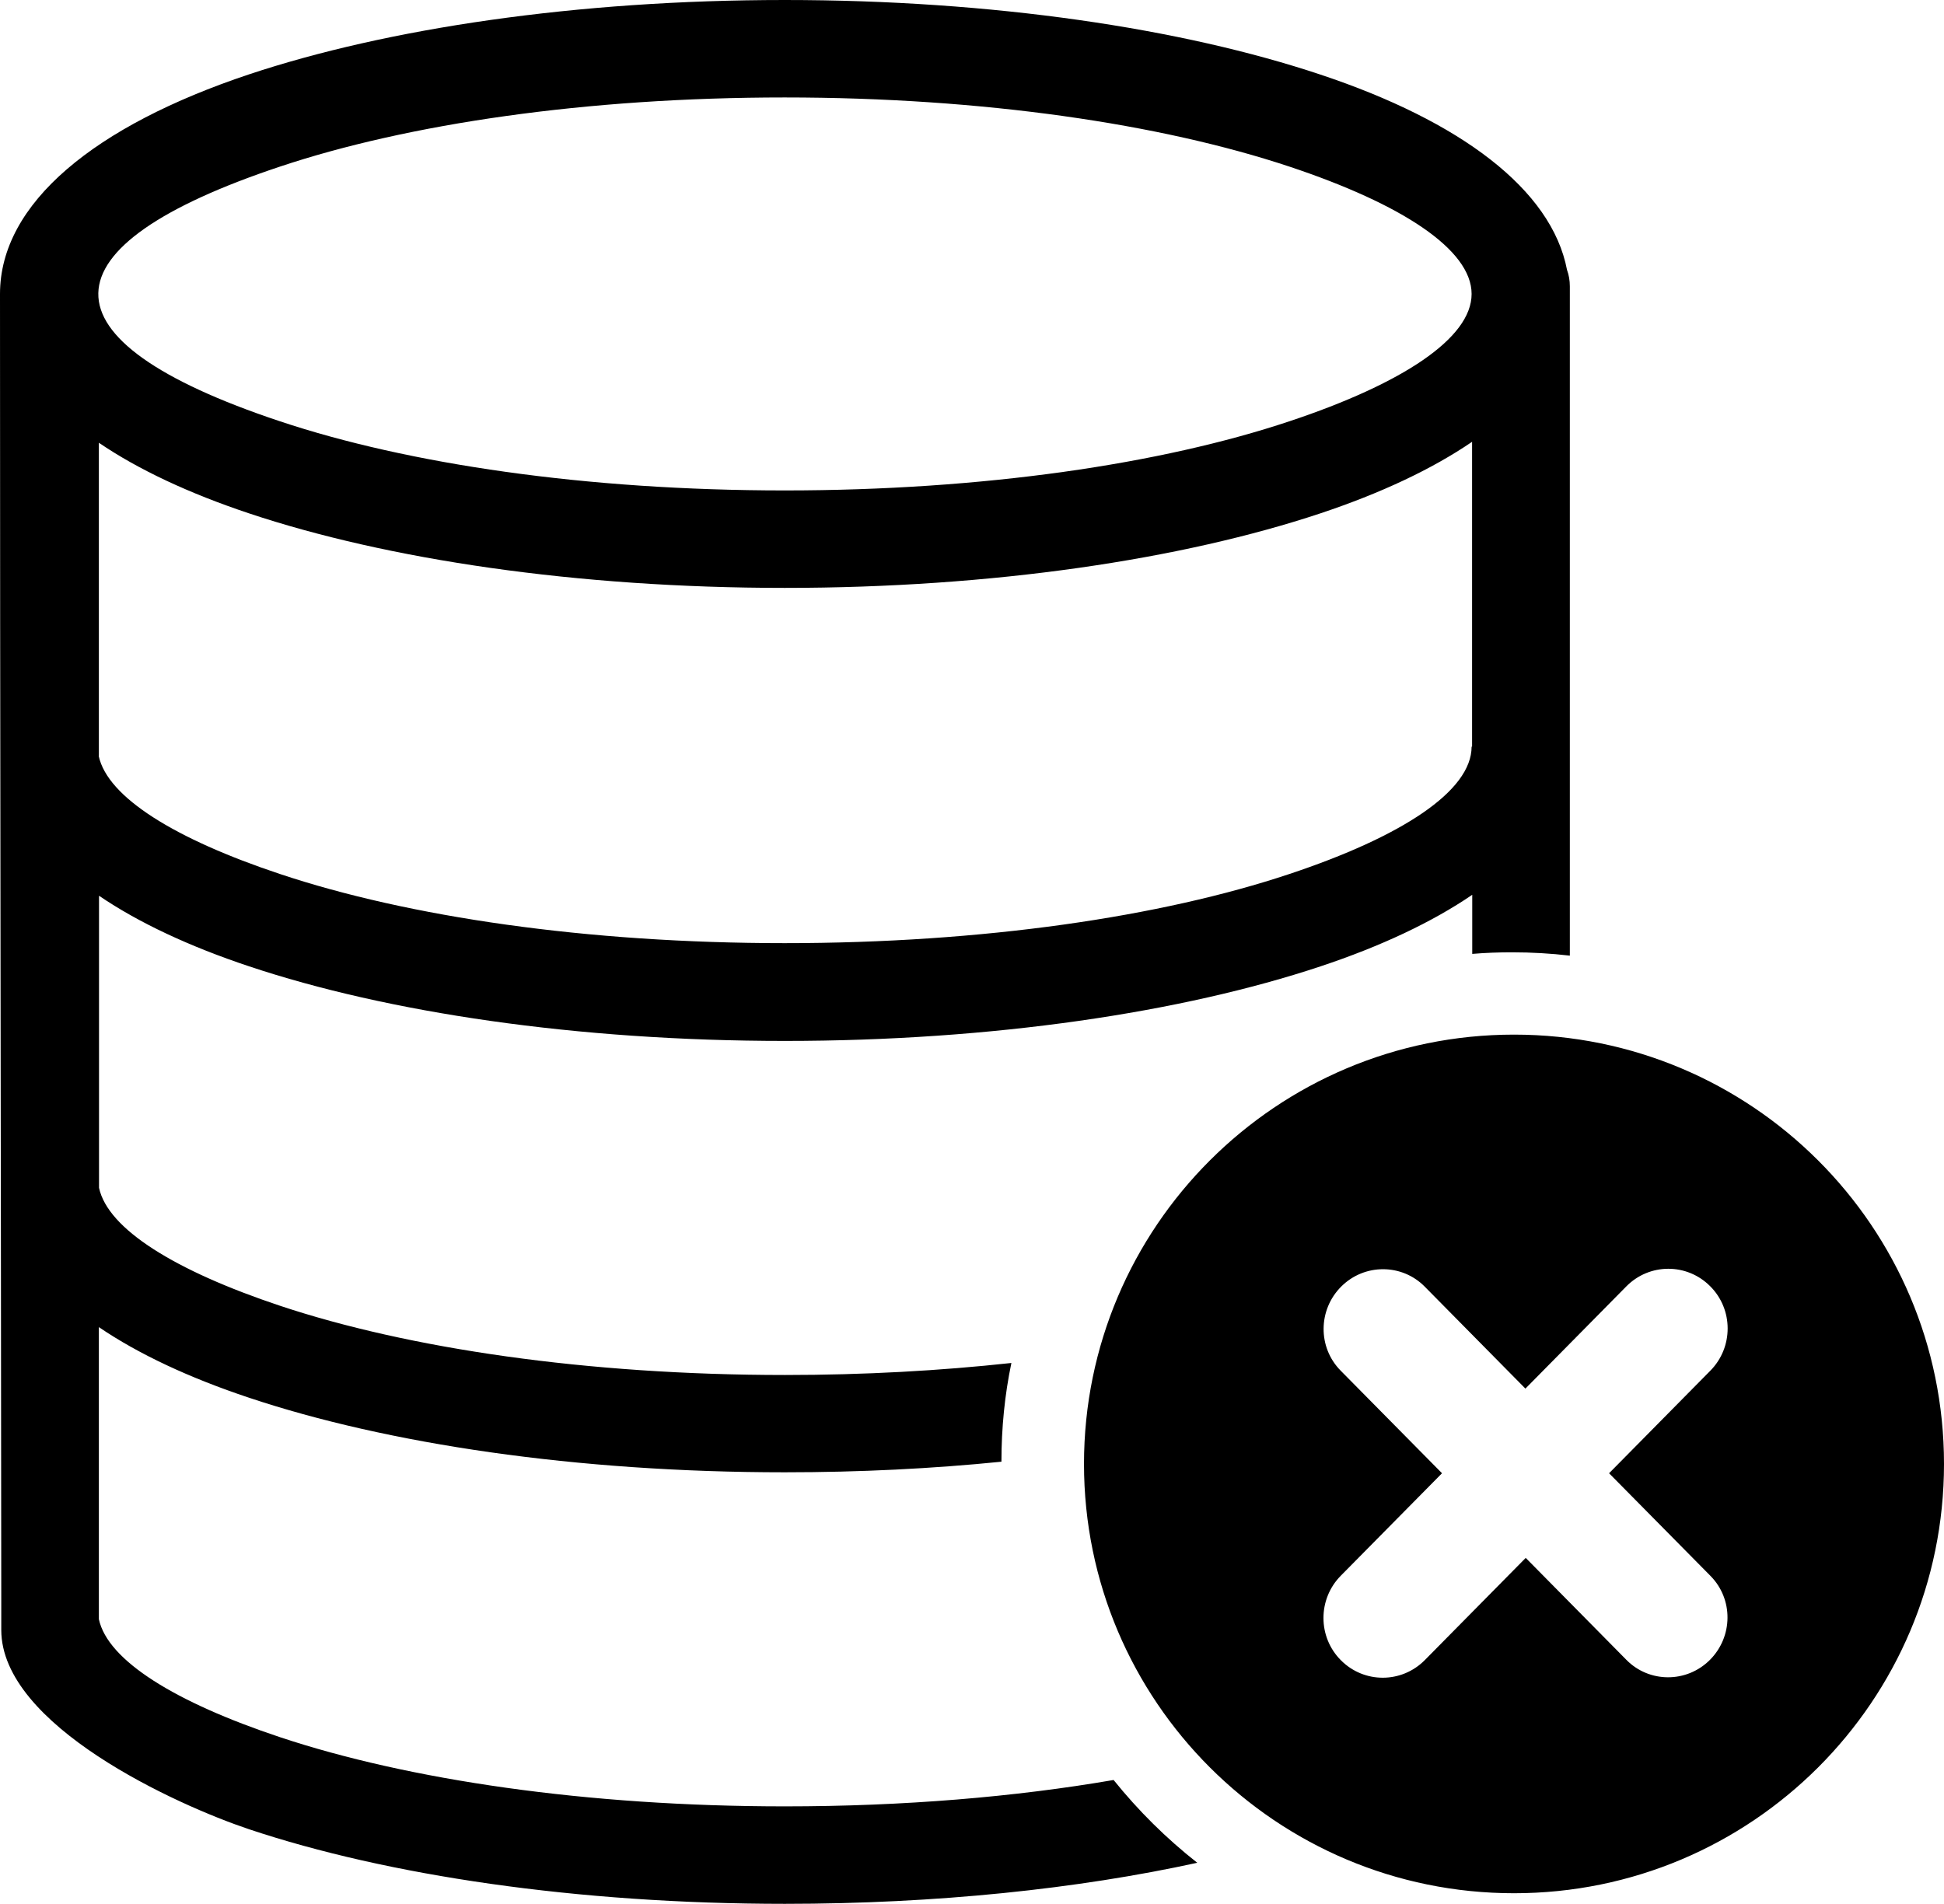 <svg xmlns="http://www.w3.org/2000/svg" width="49" height="48" viewBox="0 0 49 48" fill="none"><g clip-path="url(#clip0_103_1060)"><path fill-rule="evenodd" clip-rule="evenodd" d="M38.162 26.083C44.147 26.083 49 30.929 49 36.906C49 42.883 44.147 47.729 38.162 47.729C32.176 47.729 27.323 42.883 27.323 36.906C27.323 30.929 32.176 26.083 38.162 26.083ZM40.993 32.43C41.575 31.841 42.52 31.837 43.106 32.426C43.693 33.011 43.693 33.967 43.11 34.556L40.558 37.141L43.114 39.729C43.693 40.315 43.684 41.262 43.098 41.848C42.512 42.433 41.567 42.429 40.993 41.844L38.457 39.275L35.913 41.852C35.33 42.441 34.385 42.445 33.799 41.856C33.213 41.27 33.213 40.315 33.795 39.725L36.347 37.141L33.791 34.553C33.213 33.967 33.221 33.019 33.807 32.434C34.393 31.849 35.338 31.853 35.913 32.438L38.449 35.007L40.993 32.43ZM7.054 10.62C10.284 11.699 14.782 12.364 19.779 12.364C24.775 12.364 29.273 11.699 32.503 10.62C35.338 9.676 37.093 8.53 37.093 7.411C37.093 6.292 35.338 5.145 32.503 4.201C29.273 3.126 24.775 2.457 19.779 2.457C14.782 2.457 10.284 3.122 7.054 4.201C1.037 6.208 0.869 8.561 7.054 10.62ZM2.488 19.058C2.712 20.102 4.414 21.153 7.054 22.033C10.284 23.112 14.782 23.777 19.779 23.777C24.775 23.777 29.273 23.112 32.503 22.033C35.338 21.089 37.093 19.942 37.093 18.823H37.105V11.138C36.096 11.827 34.8 12.436 33.281 12.942C29.8 14.101 25.022 14.821 19.779 14.821C14.531 14.821 9.758 14.104 6.277 12.942C4.773 12.44 3.493 11.843 2.492 11.162V19.058H2.488ZM25.242 36.85C23.507 37.025 21.673 37.117 19.779 37.117C14.531 37.117 9.758 36.4 6.277 35.237C4.773 34.736 3.493 34.138 2.492 33.457V40.82C2.716 41.864 4.418 42.915 7.058 43.795C10.288 44.87 14.786 45.539 19.783 45.539C22.781 45.539 25.597 45.3 28.069 44.874C28.691 45.647 29.397 46.347 30.178 46.961C27.176 47.618 23.603 47.996 19.783 47.996C14.535 47.996 9.762 47.279 6.281 46.117C4.446 45.503 0.032 43.496 0.032 41.091C0.032 40.808 0.032 40.573 0.032 40.303C0.024 29.344 0 18.377 0 7.411C0 5.117 2.397 3.17 6.273 1.876C9.754 0.717 14.531 0 19.779 0C25.026 0 29.8 0.717 33.281 1.88C36.81 3.054 39.111 4.775 39.498 6.805C39.545 6.933 39.569 7.072 39.569 7.22V24.092C39.091 24.036 38.604 24.008 38.11 24.008C37.771 24.008 37.44 24.02 37.109 24.048V22.558C36.1 23.247 34.804 23.857 33.285 24.362C29.803 25.521 25.026 26.242 19.783 26.242C14.535 26.242 9.762 25.525 6.281 24.362C4.777 23.861 3.497 23.263 2.496 22.582V29.945C2.72 30.989 4.422 32.04 7.062 32.92C10.292 33.995 14.79 34.664 19.787 34.664C21.784 34.664 23.703 34.556 25.493 34.361C25.325 35.162 25.242 35.998 25.242 36.85Z" fill="black"></path></g><defs><clipPath id="clip0_103_1060"><rect width="49" height="48" fill="white"></rect></clipPath></defs></svg>